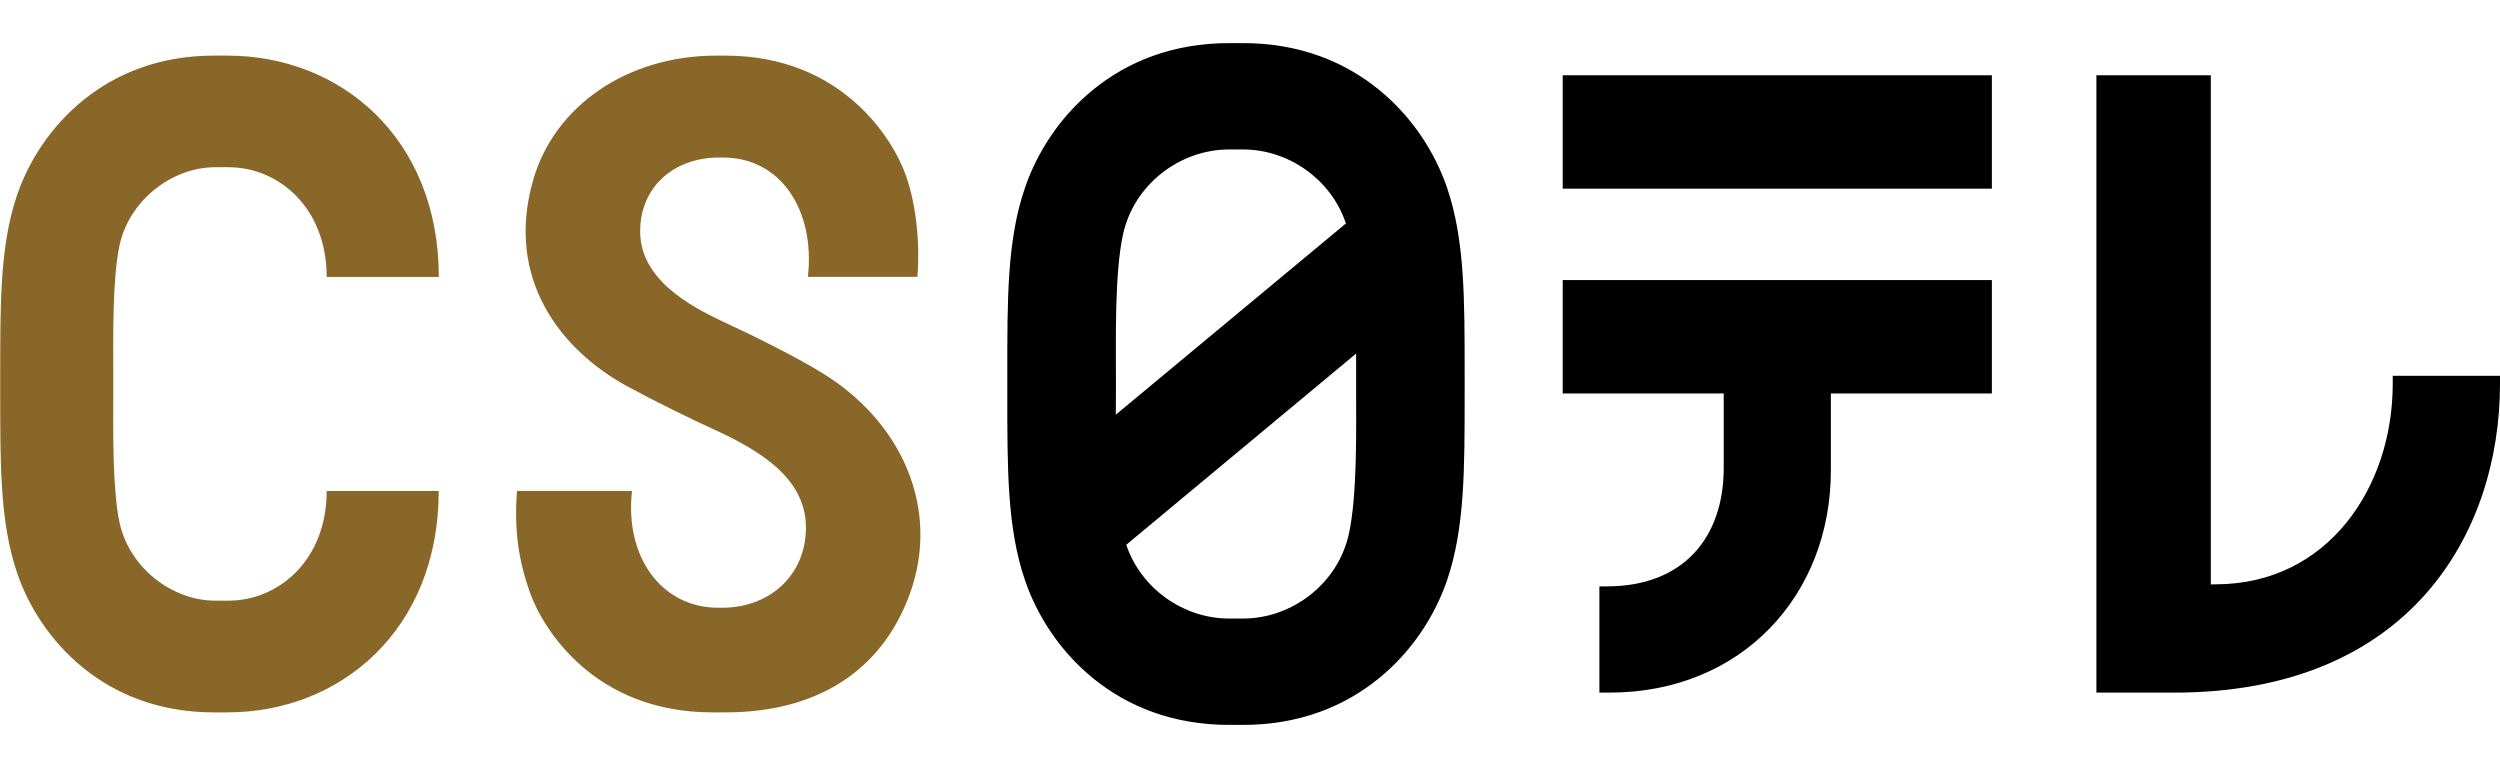 <svg height="768" viewBox="-28.357 -16.267 220.02 60" width="2500" xmlns="http://www.w3.org/2000/svg"><path d="m166.213 31.373v-44.81h-10.07v54.33h6.86c20.73 0 28.66-14.05 28.66-27.18v-.7h-9.44v.7c0 9.1-5.7 17.65-15.6 17.65zm-67.23-34.95c-2.09-6.09-8.02-12.69-17.92-12.69h-1.27c-9.92 0-15.84 6.6-17.93 12.69-1.6 4.61-1.57 9.86-1.57 16.49v1.63c0 6.64-.02 11.89 1.57 16.5 2.09 6.09 8.01 12.69 17.93 12.69h1.27c9.9 0 15.83-6.6 17.92-12.69 1.58-4.61 1.56-9.86 1.56-16.5v-1.63c0-6.63.02-11.88-1.56-16.49zm-28.51 4.16c.96-4.43 5.03-7.49 9.32-7.49h1.27c3.96 0 7.73 2.61 9.03 6.51l-20.25 16.83.01-1.88v-1.63c0-3.3-.11-8.96.62-12.34zm19.89 26.3c-.95 4.43-5.02 7.49-9.3 7.49h-1.27c-3.96 0-7.73-2.61-9.03-6.49l20.23-16.83v3.49c0 3.3.1 8.95-.63 12.34zm18.81-30.34h37.77v-9.98h-37.77zm0 18.02h14.17v6.57c0 6.09-3.53 10.41-10.28 10.41h-.66v9.35h.88c11.66 0 19.49-8.59 19.49-19.54v-6.79h14.17v-9.98h-37.77z"/><path d="m52.383 4.313c.24-3.05-.12-6.41-1.01-8.92-1.11-3.18-5.61-10.56-15.89-10.56h-.82c-7.75 0-14.22 4.37-16.1 10.96-2.49 8.69 2.43 14.98 8.35 18.18 2.65 1.43 5.63 2.88 7.95 3.94 5.1 2.36 7.98 5.02 7.69 9.03-.29 3.86-3.33 6.48-7.36 6.48h-.34c-5.01 0-8.24-4.49-7.59-10.28h-10.12c-.26 3.41.12 6.05 1.13 8.92 1.12 3.18 5.63 10.57 16.07 10.57h1.17c7.85 0 13.72-3.5 16.23-10.51 2.67-7.47-.76-15.13-7.82-19.41-2.26-1.38-5.8-3.15-8.46-4.38-3.28-1.52-7.53-3.9-7.48-8.11.03-3.79 2.92-6.42 6.94-6.42h.34c5.17 0 8.13 4.73 7.48 10.5h9.64zm-60.65 28.49h-1.13c-3.83 0-7.58-2.91-8.44-6.87-.64-3.02-.55-8.24-.55-11.18v-2.04c0-2.95-.09-8.18.55-11.19.86-3.96 4.61-6.87 8.44-6.87h1.13c4.45 0 8.66 3.58 8.66 9.66h9.87c0-12.18-8.6-19.48-18.6-19.48h-1.22c-9.55 0-15.26 6.36-17.28 12.22-1.52 4.44-1.5 9.49-1.5 15.88v1.58c0 6.4-.02 11.45 1.5 15.89 2.01 5.87 7.72 12.23 17.27 12.23h1.23c10 0 18.59-7.32 18.59-19.48h-9.86c0 6.07-4.21 9.65-8.66 9.65z" fill="#896728"/></svg>